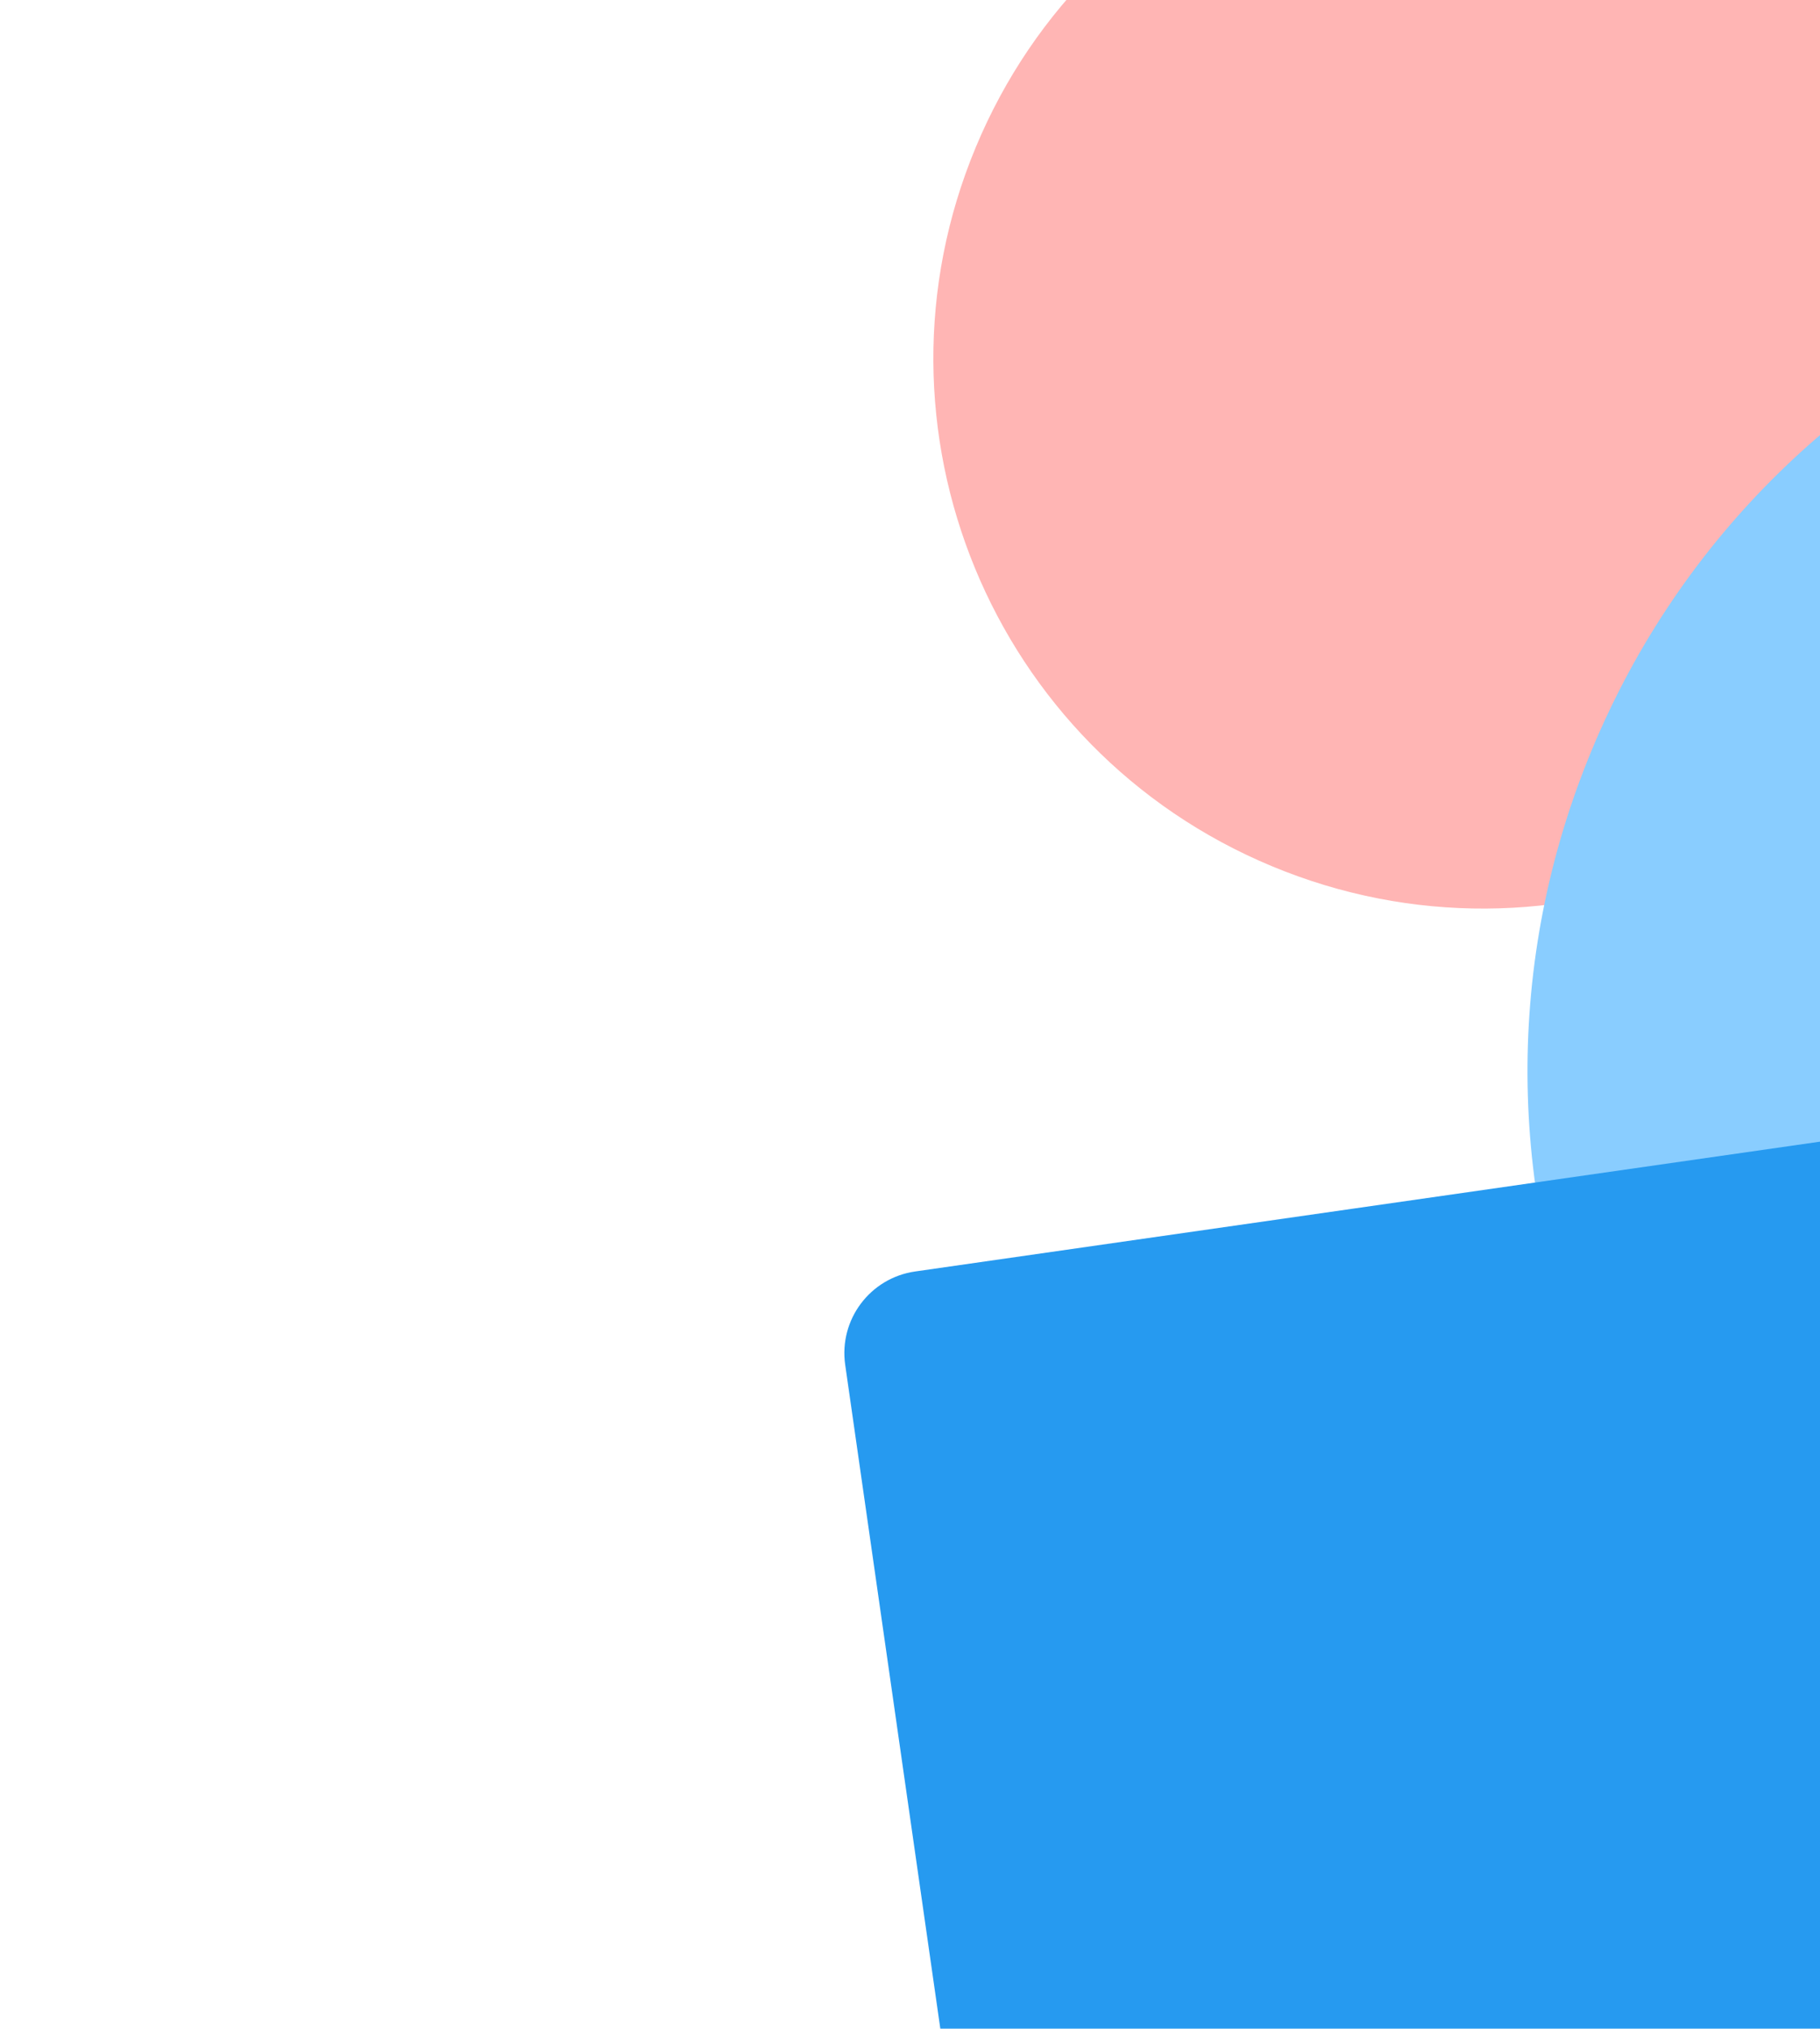 <svg xmlns="http://www.w3.org/2000/svg" fill="none" viewBox="0 0 359 400">
  <path fill="#FFB5B4" d="M392.648 112.385c-23.03 55.276-86.508 81.426-141.775 58.404-55.282-23.015-81.431-86.49-58.398-141.757 23.015-55.27 86.493-81.42 141.775-58.405 55.278 23.006 81.427 86.482 58.398 141.758Z"/>
  <path fill="#89CDFF" d="M619.076 274.731c-35.09 84.23-131.824 124.08-216.038 88.997-84.238-35.073-124.085-131.799-88.986-216.011 35.066-84.221 131.799-124.07 216.037-88.998 84.23 35.054 124.077 131.781 88.987 216.012Z"/>
  <path fill="#269AF0" d="m362.964 224.54-182.455 26.165c-8.891 1.275-15.066 9.516-13.791 18.406l26.152 182.437c1.274 8.89 9.515 15.064 18.406 13.789l182.455-26.166c8.891-1.275 15.066-9.516 13.792-18.406L381.37 238.328c-1.274-8.89-9.515-15.064-18.406-13.788Z"/>
</svg>
